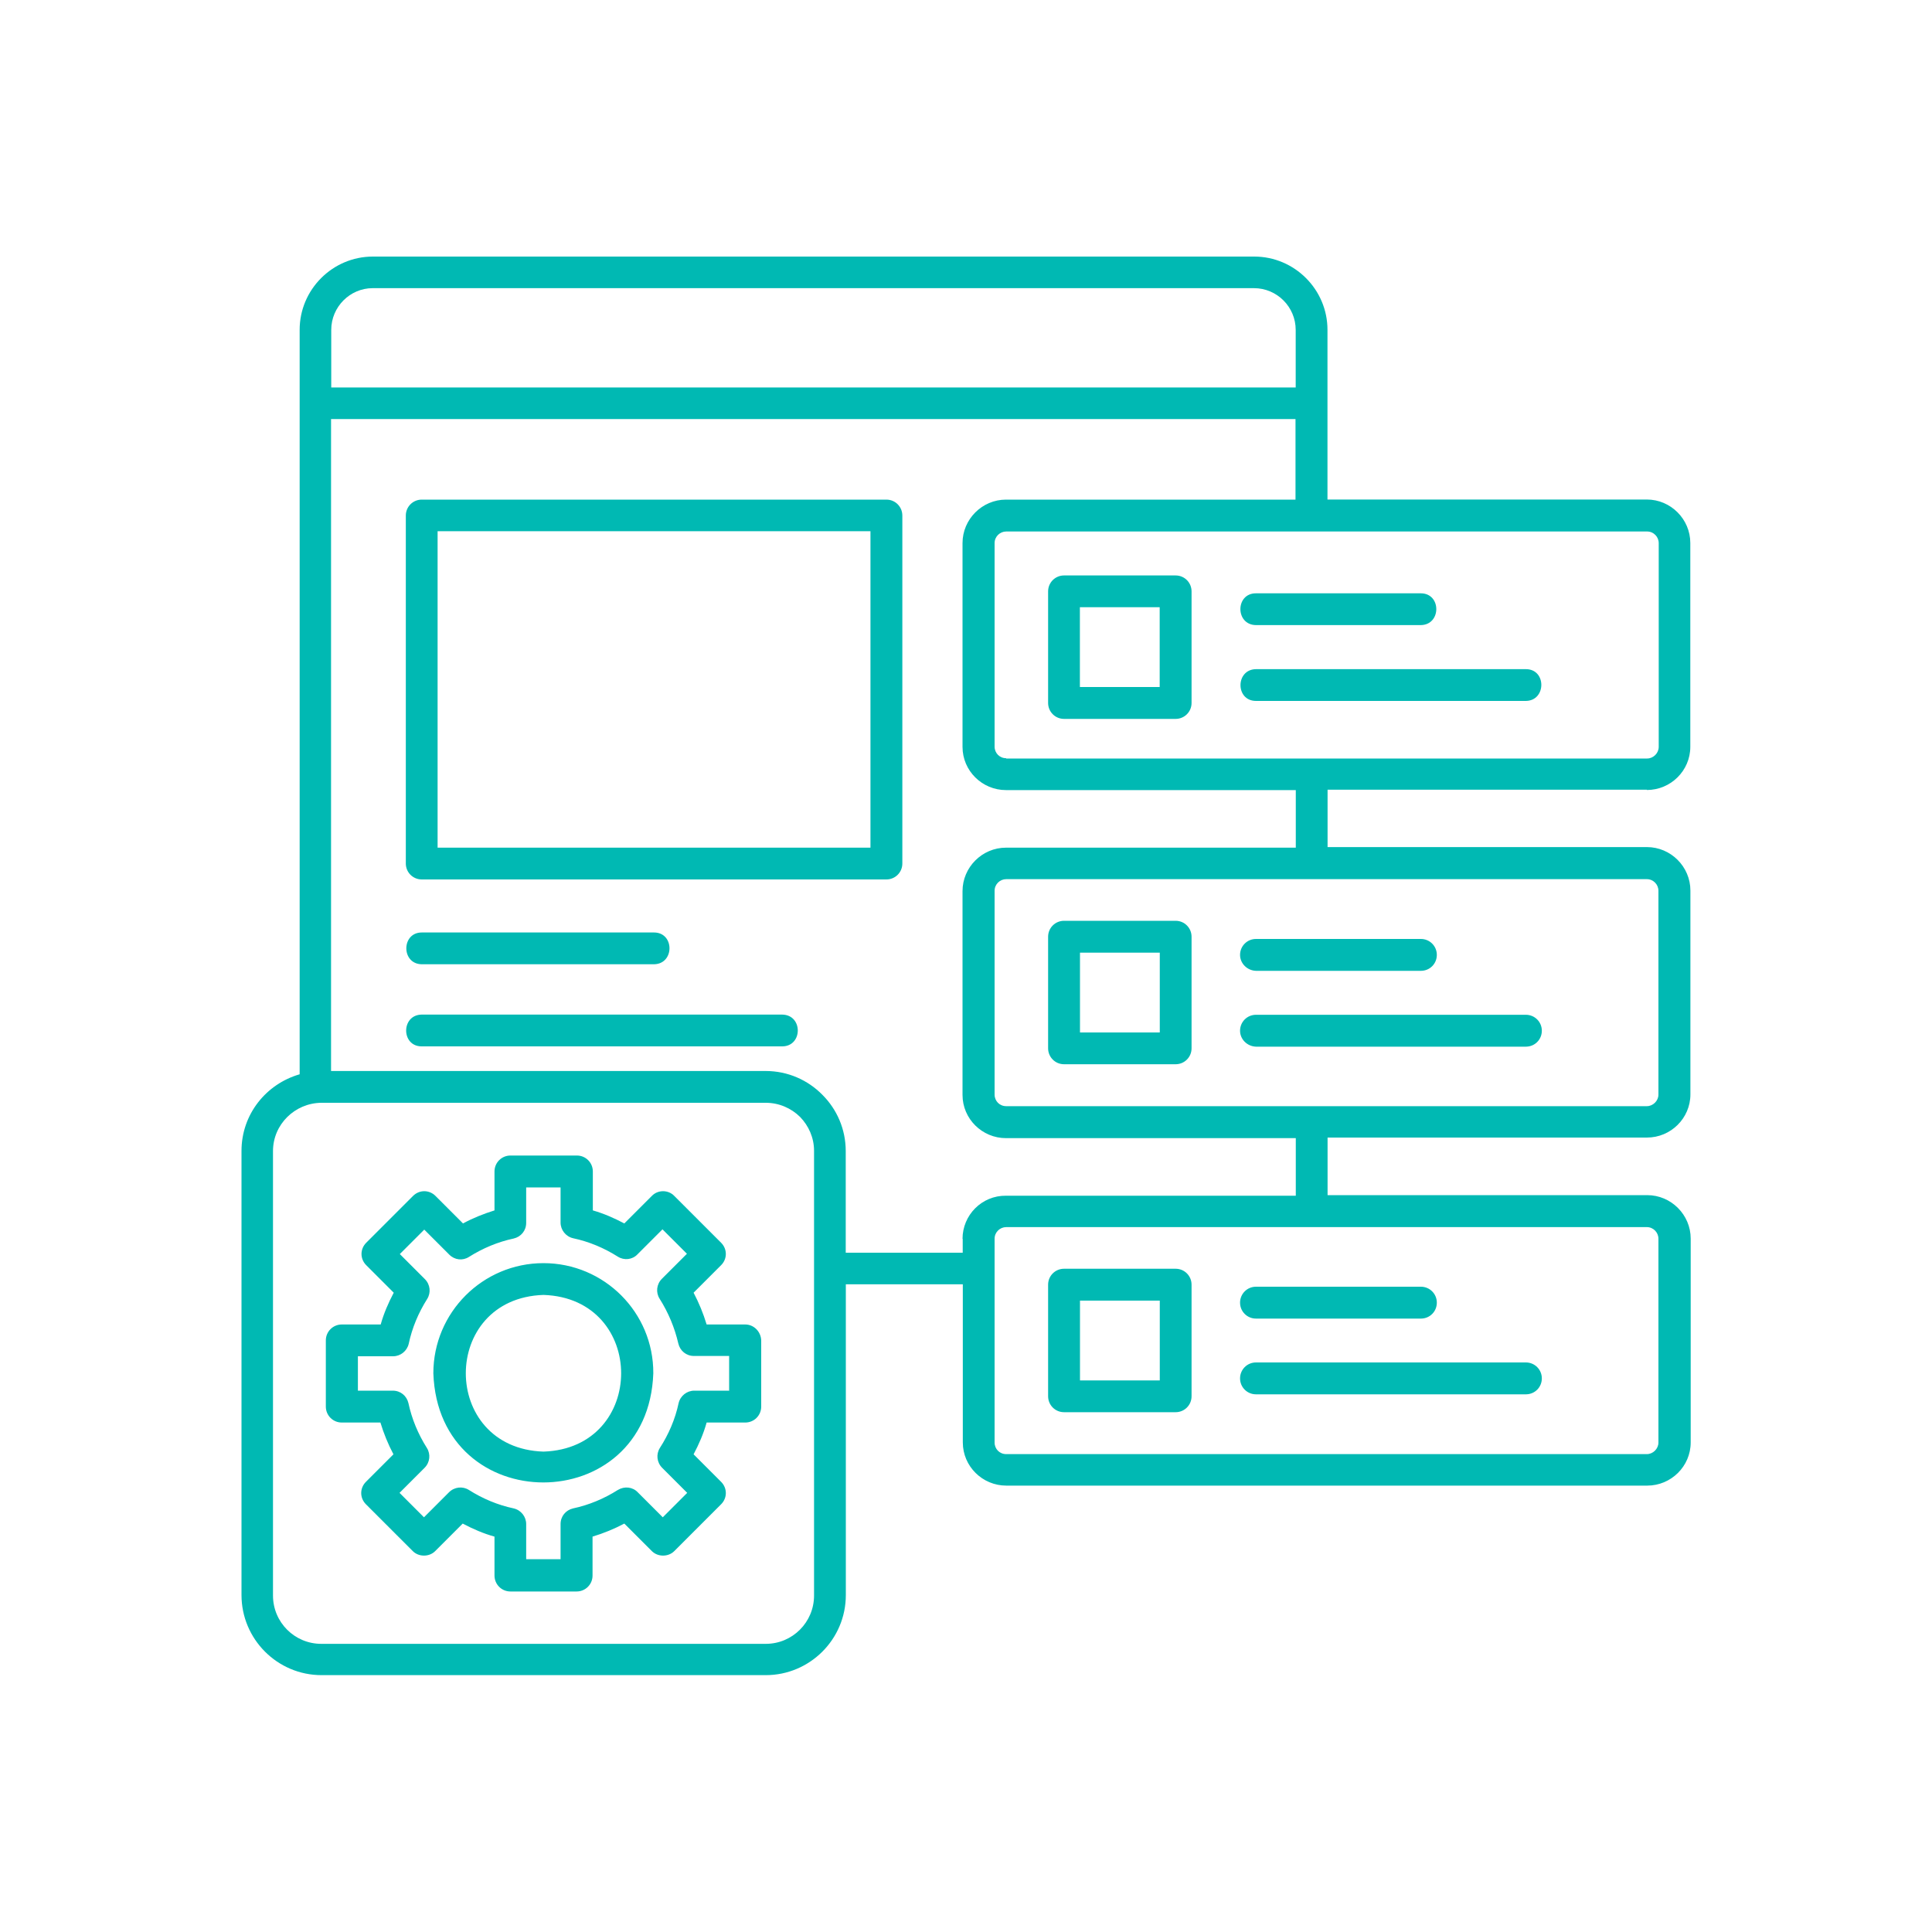 <?xml version="1.0" encoding="UTF-8"?>
<svg id="Layer_1" xmlns="http://www.w3.org/2000/svg" version="1.1" viewBox="0 0 200 200">
  <!-- Generator: Adobe Illustrator 30.0.0, SVG Export Plug-In . SVG Version: 2.1.1 Build 123)  -->
  <defs>
    <style>
      .st0 {
        fill: #00b9b3;
      }
    </style>
  </defs>
  <path class="st0" d="M110.15,146.19h11.55c.91,0,1.65-.73,1.65-1.65v-11.55c0-.91-.73-1.65-1.65-1.65h-11.55c-.91,0-1.65.73-1.65,1.65v11.55c0,.91.73,1.65,1.65,1.65ZM111.8,134.64h8.26v8.26h-8.26v-8.26ZM128.37,134.85c0-.91.73-1.65,1.65-1.65h17.07c.91,0,1.65.73,1.65,1.65s-.73,1.65-1.65,1.65h-17.07c-.91,0-1.65-.73-1.65-1.65ZM128.37,142.69c0-.91.73-1.65,1.65-1.65h27.94c.91,0,1.65.73,1.65,1.65s-.73,1.65-1.65,1.65h-27.94c-.91,0-1.65-.73-1.65-1.65ZM56.26,130.76c-6.29,0-11.4,5.11-11.4,11.4.53,15.07,22.24,15.07,22.77,0,.03-6.29-5.08-11.4-11.37-11.4ZM56.26,150.27c-10.72-.35-10.72-15.87,0-16.22,10.72.35,10.72,15.87,0,16.22ZM77.15,137.11h-4c-.35-1.15-.79-2.23-1.35-3.29l2.85-2.85c.65-.65.65-1.67,0-2.32l-4.85-4.85c-.62-.65-1.7-.65-2.32,0l-2.85,2.85c-1.06-.56-2.14-1.03-3.26-1.35v-4.03c0-.91-.73-1.65-1.65-1.65h-6.88c-.91,0-1.65.73-1.65,1.65v4.03c-1.12.35-2.23.79-3.26,1.35l-2.85-2.85c-.65-.65-1.67-.65-2.32,0l-4.85,4.85c-.65.65-.65,1.67,0,2.32l2.85,2.85c-.56,1.06-1.03,2.14-1.35,3.29h-4.03c-.91,0-1.65.73-1.65,1.65v6.85c0,.91.73,1.65,1.65,1.65h4c.35,1.15.79,2.23,1.35,3.29l-2.85,2.85c-.65.65-.65,1.67,0,2.32l4.85,4.85c.62.62,1.7.62,2.32,0l2.85-2.85c1.06.56,2.14,1.03,3.29,1.35v4.03c0,.91.73,1.65,1.65,1.65h6.85c.91,0,1.65-.73,1.65-1.65v-4.03c1.15-.35,2.23-.79,3.29-1.35l2.85,2.85c.62.62,1.7.62,2.32,0l4.85-4.85c.65-.65.65-1.67,0-2.32l-2.85-2.85c.56-1.06,1.03-2.14,1.35-3.29h4c.91,0,1.65-.73,1.65-1.65v-6.85c-.03-.91-.76-1.65-1.65-1.65ZM75.51,143.96h-3.64c-.76,0-1.44.53-1.62,1.29-.35,1.65-1.03,3.23-1.94,4.64-.41.65-.32,1.5.24,2.06l2.59,2.59-2.53,2.53-2.59-2.59c-.53-.56-1.38-.65-2.06-.24-1.44.91-3,1.56-4.64,1.91-.76.18-1.29.82-1.29,1.62v3.64h-3.56v-3.64c0-.76-.53-1.44-1.29-1.62-1.65-.35-3.2-1-4.64-1.91-.65-.41-1.5-.32-2.06.24l-2.59,2.59-2.53-2.53,2.59-2.59c.56-.56.65-1.41.24-2.06-.91-1.44-1.56-3-1.91-4.64-.18-.76-.82-1.29-1.62-1.29h-3.61v-3.56h3.64c.76,0,1.44-.53,1.62-1.29.35-1.65,1-3.2,1.91-4.64.41-.65.32-1.5-.24-2.06l-2.59-2.59,2.53-2.53,2.59,2.59c.56.56,1.38.65,2.03.24,1.44-.91,3-1.56,4.64-1.91.76-.18,1.29-.82,1.29-1.62v-3.67h3.56v3.64c0,.76.53,1.44,1.29,1.62,1.65.35,3.2,1,4.64,1.91.65.41,1.5.32,2.03-.24l2.59-2.59,2.53,2.53-2.59,2.59c-.56.56-.65,1.41-.24,2.06.91,1.44,1.56,3,1.94,4.64.18.76.82,1.29,1.62,1.29h3.64v3.58h.03ZM170.48,81.78c2.47,0,4.5-2,4.5-4.47v-21.1c0-2.47-2.03-4.5-4.5-4.5h-33.06v-17.57c0-4.17-3.41-7.58-7.58-7.58H38.6c-4.17,0-7.58,3.41-7.58,7.58v77.07c-3.47,1-6.02,4.14-6.02,7.93v45.98c0,4.55,3.7,8.29,8.29,8.29h45.98c4.55,0,8.29-3.7,8.29-8.29v-32.17h12.11v16.37c0,2.47,2.03,4.47,4.5,4.47h66.35c2.47,0,4.5-2,4.5-4.47v-21.1c0-2.47-2.03-4.5-4.5-4.5h-33.09v-5.96h33.06c2.47,0,4.5-2,4.5-4.47v-21.1c0-2.47-2.03-4.5-4.5-4.5h-33.06v-5.94h33.06ZM34.29,34.15c0-2.38,1.94-4.32,4.29-4.32h91.23c2.38,0,4.32,1.94,4.32,4.32v5.96H34.29v-5.96ZM84.27,165.17c0,2.76-2.23,5-5,5h-46.01c-2.76,0-5-2.23-5-5v-46.01c0-2.76,2.26-4.97,5-5h46.01c1.38,0,2.64.56,3.56,1.47.88.91,1.44,2.14,1.44,3.5v46.04ZM99.66,128.24v1.44h-12.11v-10.52c0-2.26-.91-4.32-2.41-5.82-1.5-1.53-3.58-2.47-5.88-2.47h-44.99V43.38h99.84v8.34h-29.97c-2.47,0-4.5,2.03-4.5,4.5v21.1c0,2.47,2.03,4.47,4.5,4.47h30v5.96h-30c-2.47,0-4.5,2.03-4.5,4.5v21.1c0,2.47,2.03,4.47,4.5,4.47h30v5.96h-30c-2.5-.03-4.5,2-4.5,4.47h0ZM170.48,127.03c.68,0,1.2.56,1.2,1.2v21.1c0,.65-.56,1.2-1.2,1.2h-66.32c-.68,0-1.2-.53-1.2-1.2v-21.1c0-.68.56-1.2,1.2-1.2h66.32ZM170.48,91.01c.68,0,1.2.56,1.2,1.2v21.1c0,.65-.56,1.2-1.2,1.2h-66.32c-.68,0-1.2-.53-1.2-1.2v-21.1c0-.68.56-1.2,1.2-1.2h66.32ZM104.16,78.49c-.68,0-1.2-.53-1.2-1.2v-21.07c0-.68.56-1.2,1.2-1.2h66.35c.68,0,1.2.56,1.2,1.2v21.1c0,.65-.56,1.2-1.2,1.2h-66.35v-.03ZM121.7,59.57h-11.55c-.91,0-1.65.73-1.65,1.65v11.55c0,.91.73,1.65,1.65,1.65h11.55c.91,0,1.65-.73,1.65-1.65v-11.55c0-.91-.73-1.65-1.65-1.65ZM120.05,71.12h-8.26v-8.26h8.26v8.26ZM110.15,110.17h11.55c.91,0,1.65-.73,1.65-1.65v-11.55c0-.91-.73-1.65-1.65-1.65h-11.55c-.91,0-1.65.73-1.65,1.65v11.55c0,.91.73,1.65,1.65,1.65ZM111.8,98.62h8.26v8.26h-8.26v-8.26ZM130.01,61.42h17.07c2.14,0,2.14,3.26,0,3.29h-17.07c-2.14-.03-2.14-3.29,0-3.29ZM157.96,72.56h-27.94c-2.14,0-2.14-3.26,0-3.29h27.94c2.14,0,2.12,3.26,0,3.29ZM128.37,98.85c0-.91.73-1.65,1.65-1.65h17.07c.91,0,1.65.73,1.65,1.65s-.73,1.65-1.65,1.65h-17.07c-.91-.03-1.65-.76-1.65-1.65ZM128.37,106.7c0-.91.73-1.65,1.65-1.65h27.94c.91,0,1.65.73,1.65,1.65s-.73,1.65-1.65,1.65h-27.94c-.91-.03-1.65-.76-1.65-1.65ZM91.76,51.72h-48.1c-.91,0-1.65.73-1.65,1.65v36.02c0,.91.73,1.65,1.65,1.65h48.1c.91,0,1.65-.73,1.65-1.65v-36.02c0-.91-.73-1.65-1.65-1.65ZM90.11,87.75h-44.81v-32.76h44.81v32.76ZM43.66,96.53h24.04c2.14,0,2.14,3.26,0,3.29h-24.04c-2.14-.03-2.12-3.29,0-3.29ZM80.97,108.32h-37.32c-2.14,0-2.14-3.26,0-3.29h37.32c2.17.03,2.14,3.29,0,3.29Z"/>
</svg>